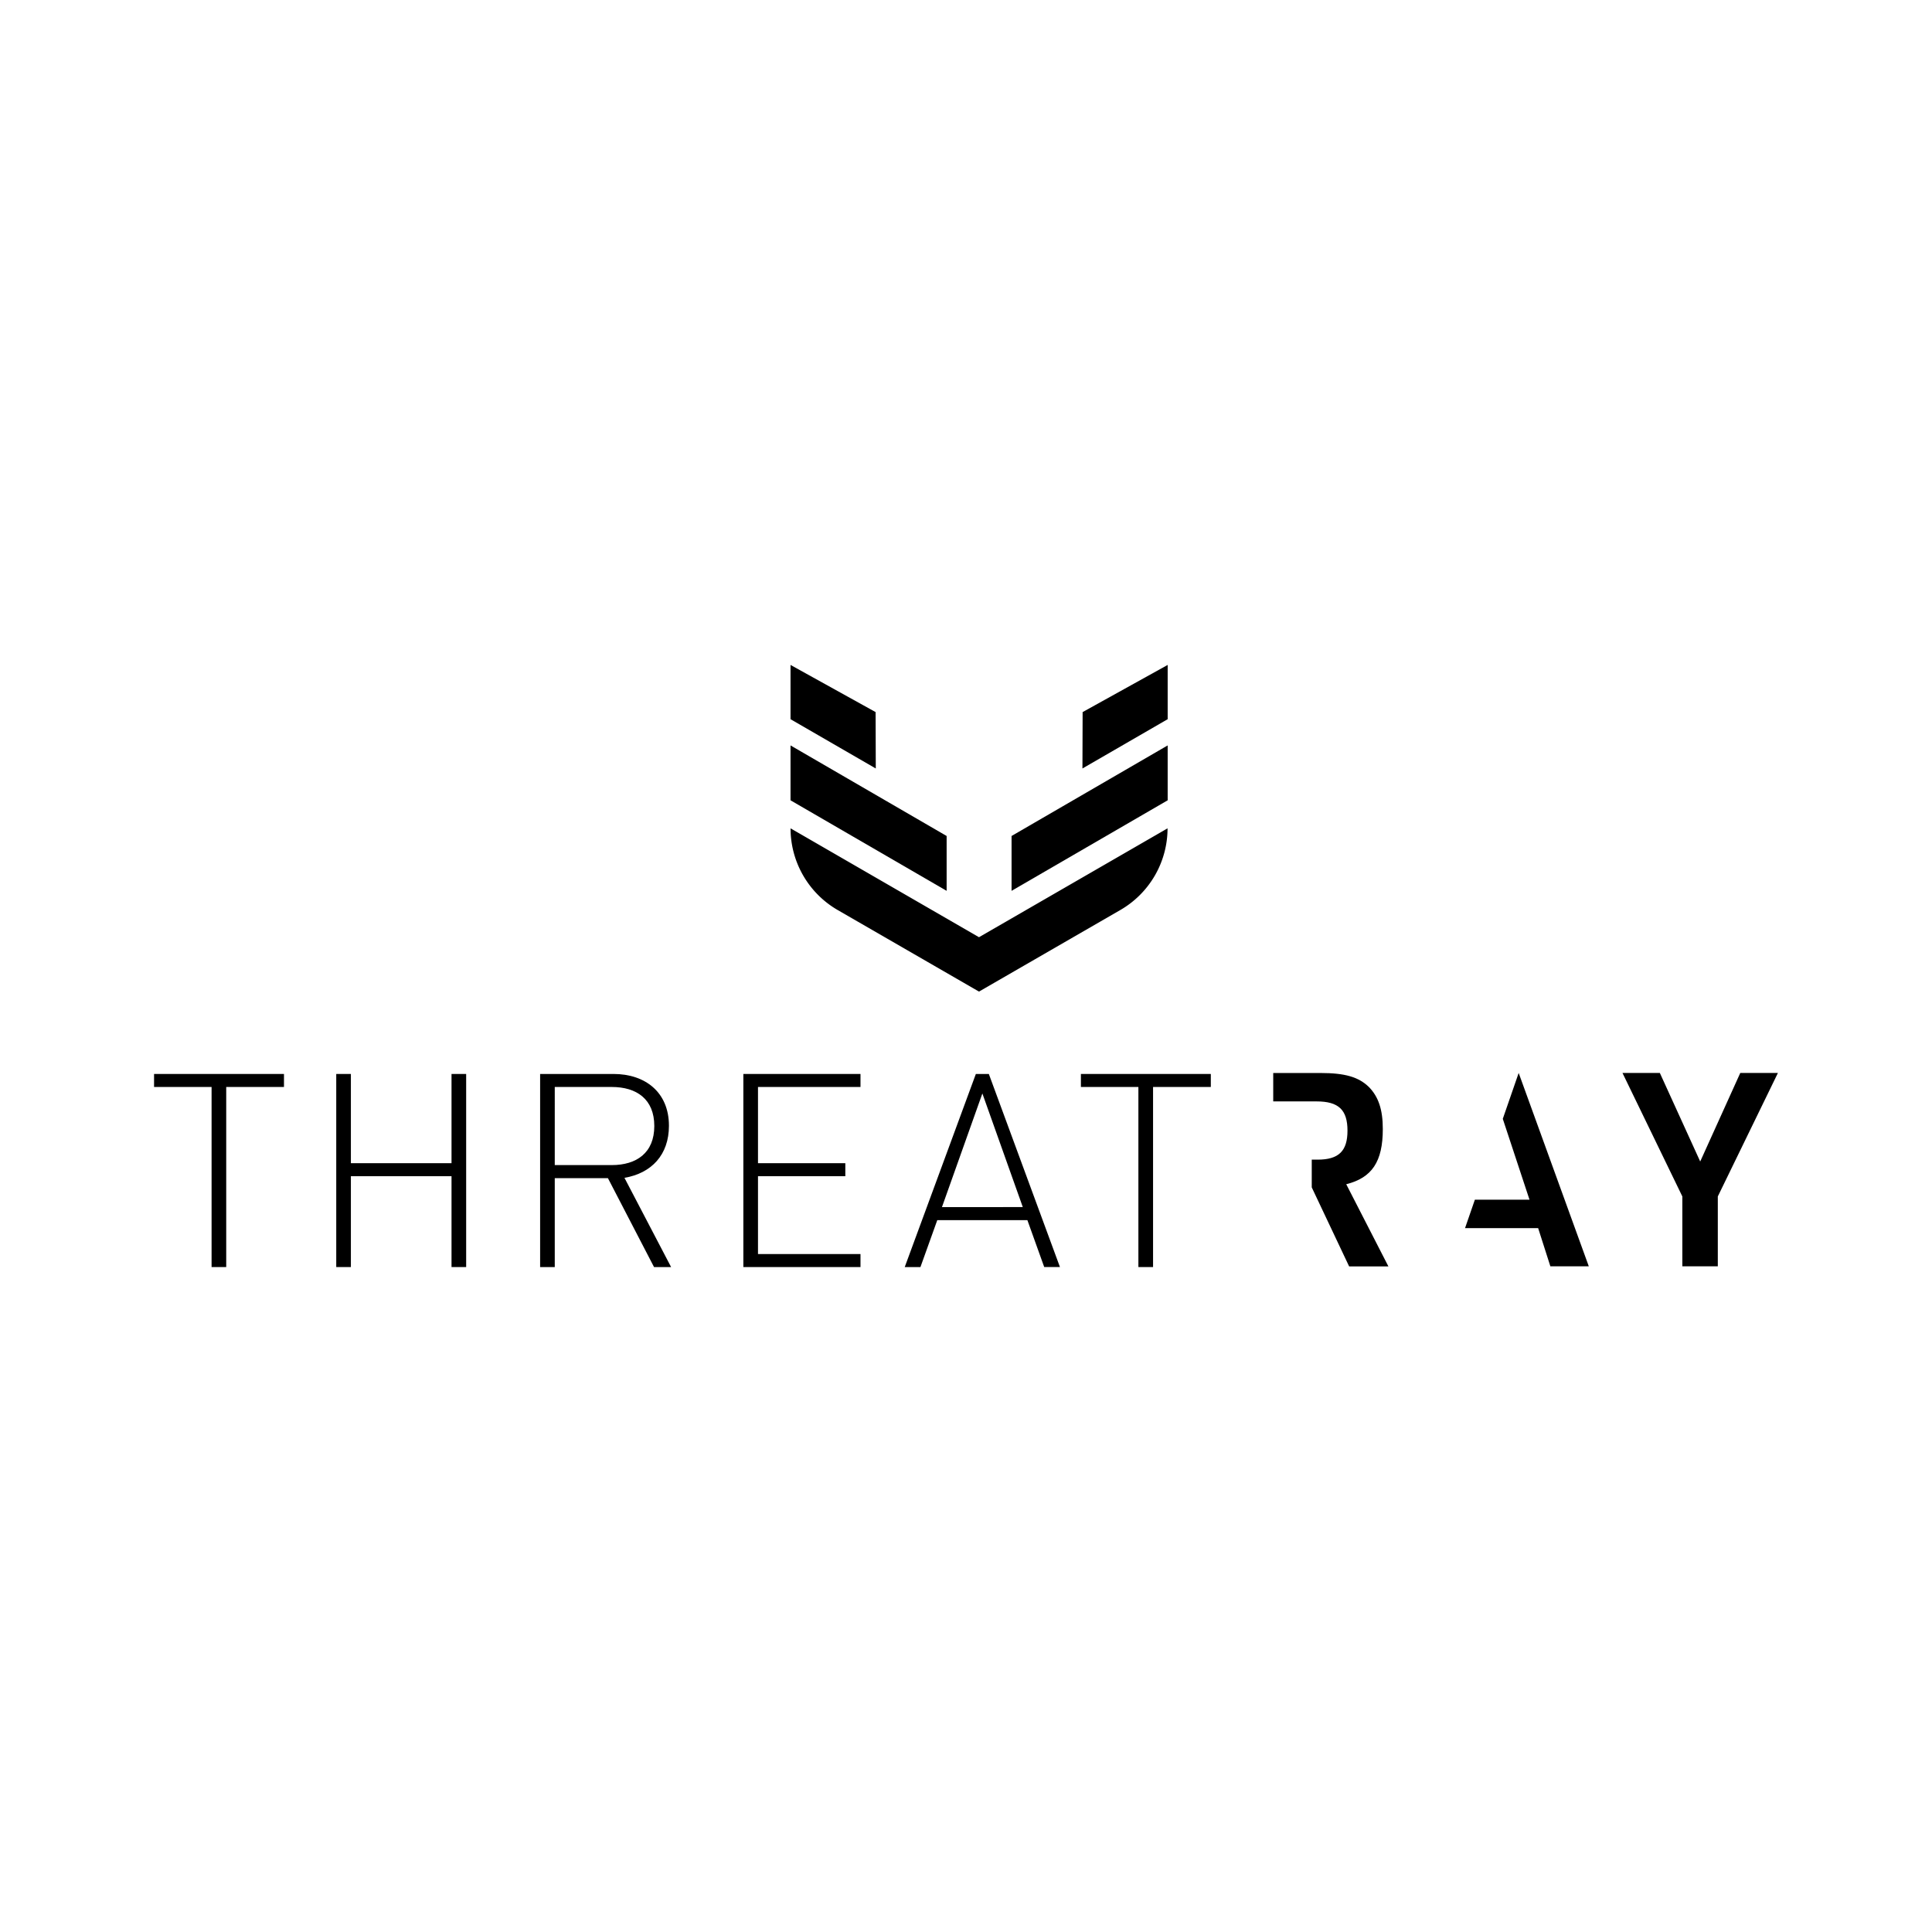 <svg id="Ebene_1" data-name="Ebene 1" xmlns="http://www.w3.org/2000/svg" viewBox="0 0 651.97 651.97"><polygon points="51.99 366.81 71.4 366.81 71.4 427.58 76.34 427.58 76.34 366.81 95.83 366.81 95.83 362.42 51.99 362.42 51.99 366.81"/><polygon points="152.37 392.53 118.41 392.53 118.41 362.42 113.47 362.42 113.47 427.58 118.41 427.58 118.41 396.92 152.37 396.92 152.37 427.58 157.31 427.58 157.31 362.42 152.37 362.42 152.37 392.53"/><path d="M225.74,379.9c0-11.35-8.06-17.48-18.67-17.48h-24.8v65.16h4.94v-30h17.94l15.56,30h5.76l-15.74-30.11C219.88,395.91,225.74,389.69,225.74,379.9Zm-38.53,13.27V366.81h19.22c8.42,0,14.37,4.12,14.37,13.18s-6,13.18-14.37,13.18Z"/><polygon points="250.85 427.58 290.38 427.58 290.38 423.19 255.79 423.19 255.79 396.92 285.26 396.92 285.26 392.53 255.79 392.53 255.79 366.81 290.38 366.81 290.38 362.42 250.85 362.42 250.85 427.58"/><path d="M329.31,362.42l-24,65.16h5.3l5.68-15.83H346.7l5.68,15.83h5.31l-24-65.16Zm-11.44,44.93L331.51,369l13.64,38.34Z"/><polygon points="364.76 366.81 384.16 366.81 384.16 427.58 389.11 427.58 389.11 366.81 408.6 366.81 408.6 362.42 364.76 362.42 364.76 366.81"/><polygon points="587.27 362.08 573.75 391.96 560.13 362.08 547.52 362.08 567.72 403.75 567.72 427.32 579.69 427.32 579.69 403.75 599.97 362.08 587.27 362.08"/><path d="M466.64,381c0-6.58-1.47-10.87-4.67-14.16-3.47-3.38-8-4.75-16.44-4.75H429.66l0,9.59h14.64c7.4,0,10.42,2.83,10.42,9.87,0,6.85-2.93,9.78-10.06,9.78l-2,0v9.36l12.62,26.68h13.25L454.3,399.63C463,397.44,466.64,392,466.64,381Z"/><polygon points="507.13 377.56 516.14 404.84 497.71 404.84 494.39 414.44 519.06 414.44 523.18 427.32 536.15 427.32 512.49 362.08 507.13 377.56"/><path d="M266.78,279.53a31.84,31.84,0,0,0,15.91,27.57l47.68,27.52v.05l0,0,0,0v-.05l47.68-27.52A31.85,31.85,0,0,0,394,279.53l-63.63,36.74Z"/><polygon points="319.45 300.62 319.45 282.11 266.77 251.55 266.77 270.07 319.45 300.62"/><polygon points="295.54 259.33 295.48 240.3 266.77 224.39 266.77 242.7 295.54 259.33"/><polygon points="341.36 300.62 394.04 270.07 394.04 251.55 341.36 282.11 341.36 300.62"/><polygon points="394.04 224.39 365.34 240.3 365.28 259.33 394.04 242.7 394.04 224.39"/></svg>